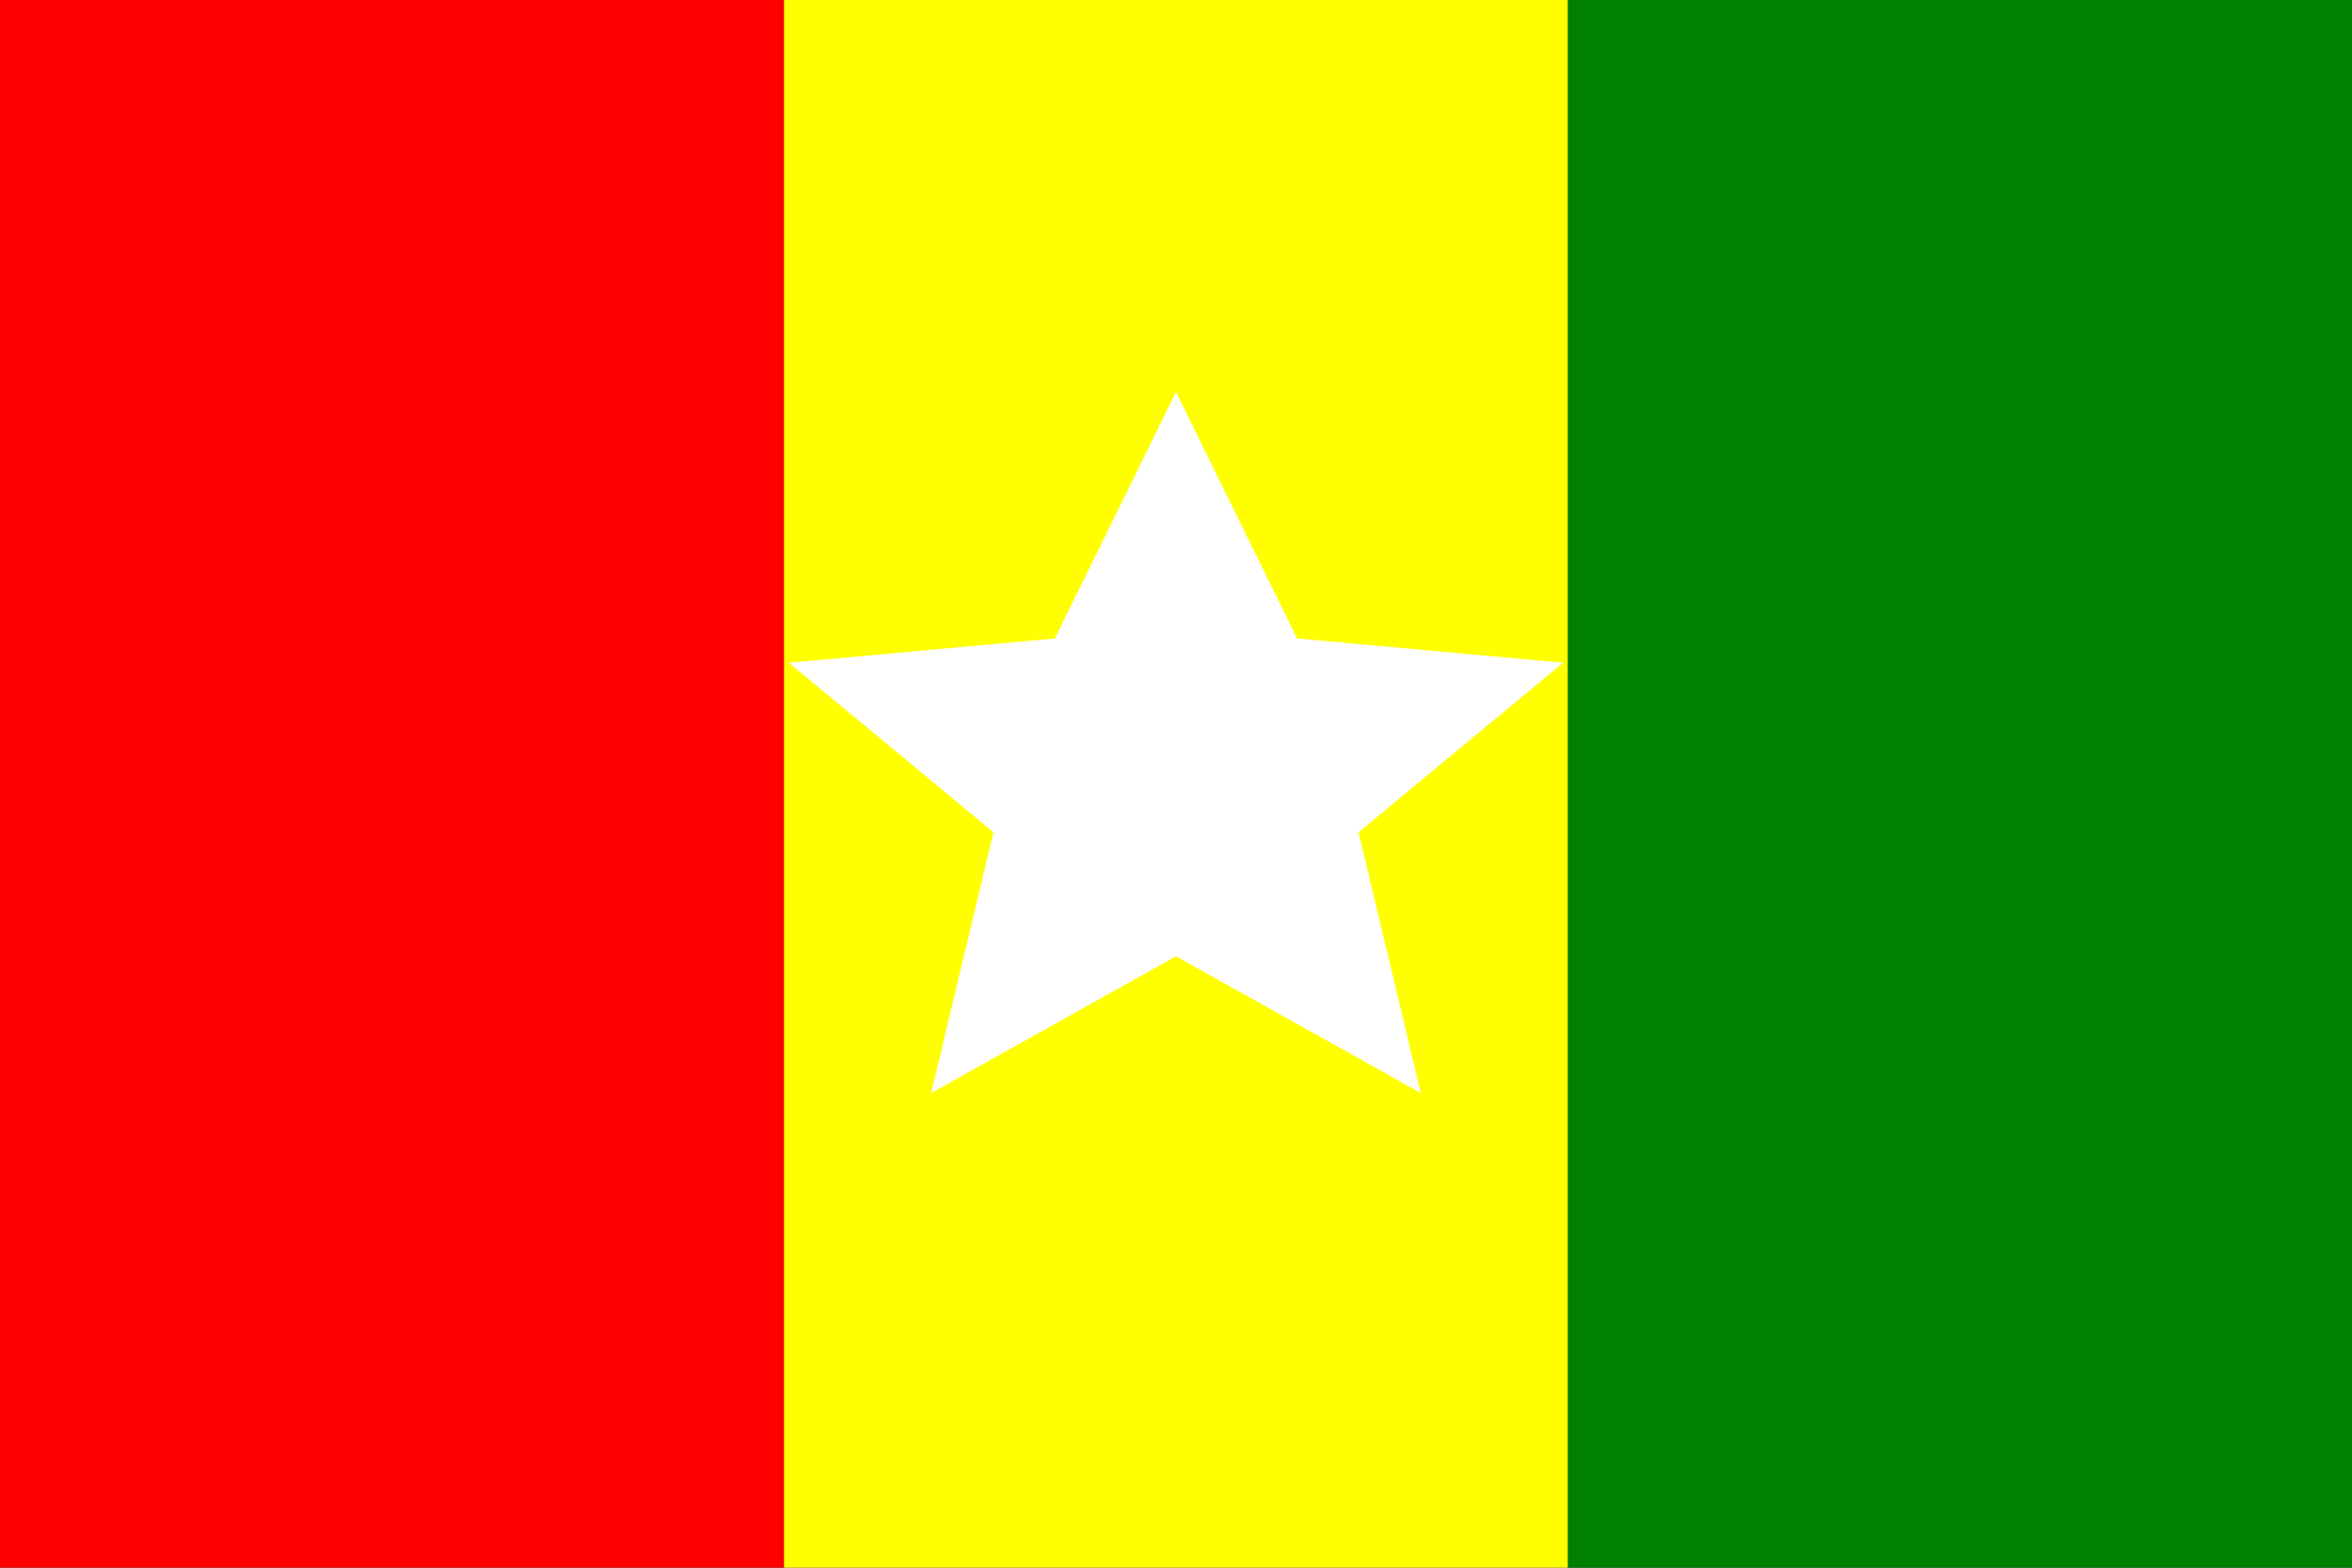 <svg width="300" height="200" viewBox="0 0 300 200" xmlns="http://www.w3.org/2000/svg">
  <rect x="0" y="0" width="300" height="200" fill="#333333" stroke="none"/>
  <!-- === Background stripes === -->

  <!-- Left third: red -->
  <rect x="0" y="0" width="100" height="200" fill="red" />

  <!-- Middle third: yellow -->
  <rect x="100" y="0" width="100" height="200" fill="yellow" />

  <!-- Right third: green -->
  <rect x="200" y="0" width="100" height="200" fill="green" />

  <!-- === Centered white star === -->

  <!-- The star is centered at (150, 100), with outer radius 50 and inner radius ~19.1 -->
  <polygon fill="white" points="
    150,50
    165.45,81.45
    199.39,84.55
    173.28,106.18
    181.23,139.45
    150,122
    118.77,139.45
    126.72,106.18
    100.61,84.55
    134.55,81.45
  " />
</svg>
